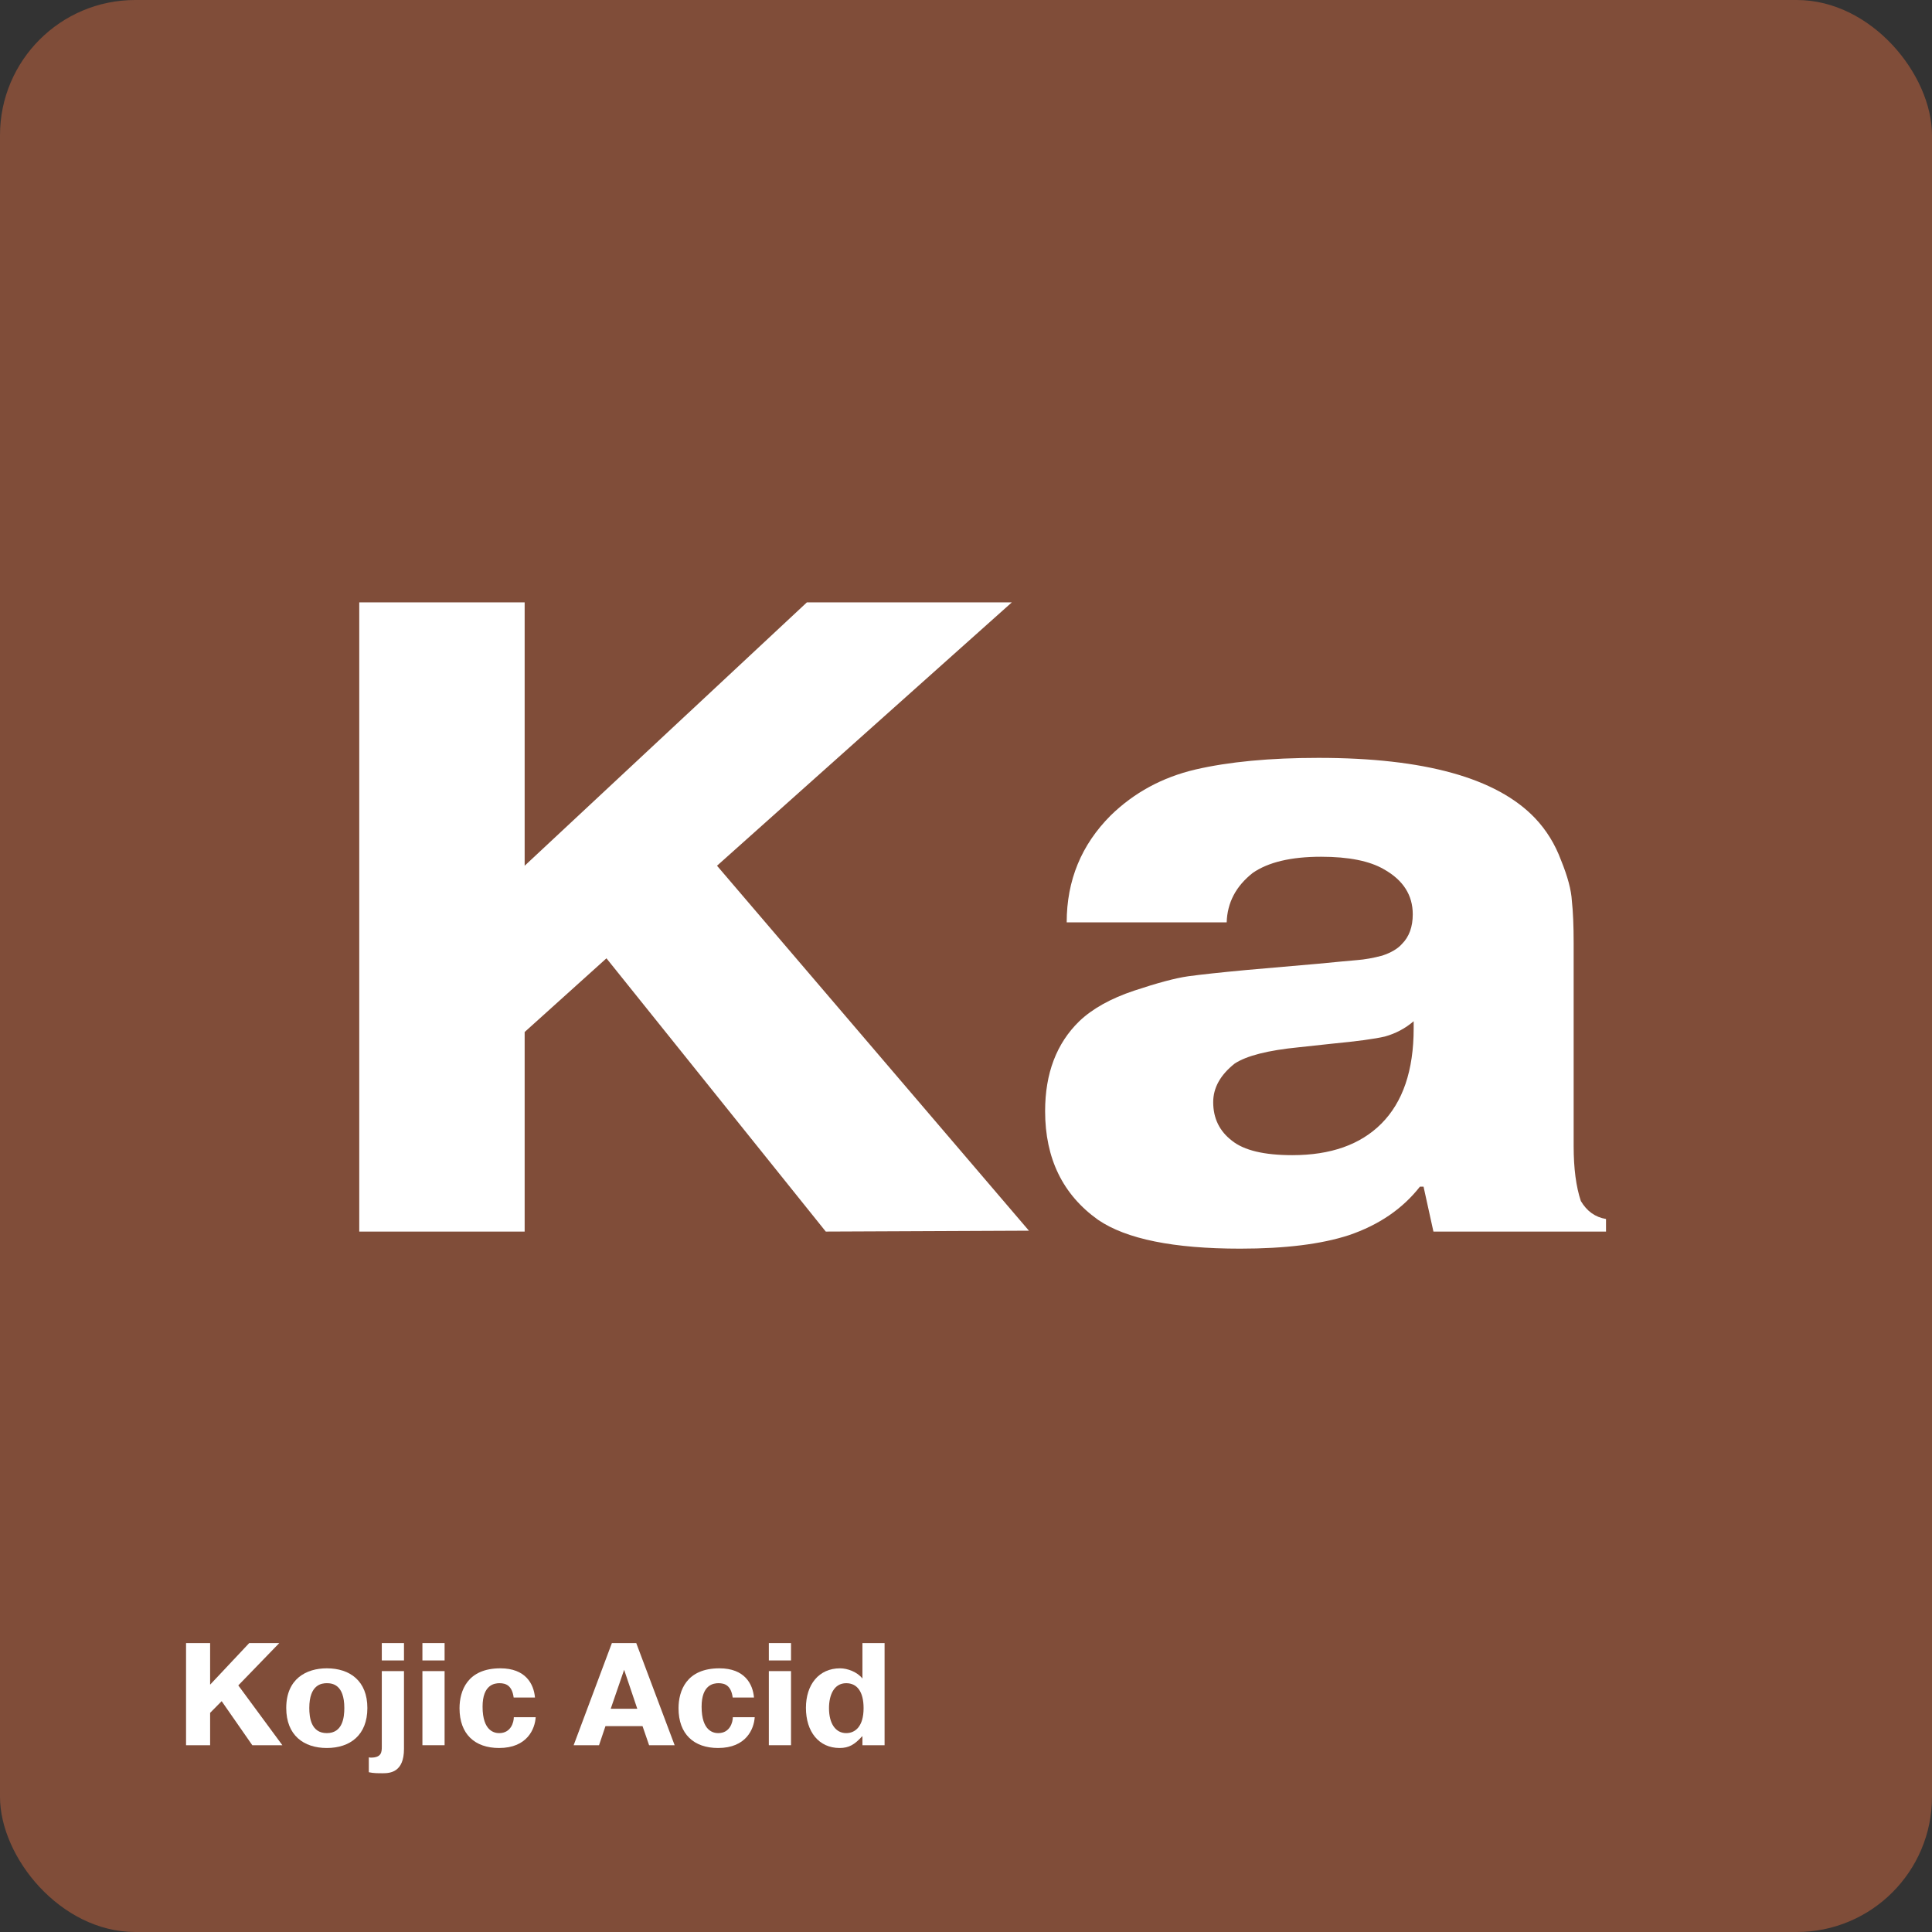 <?xml version="1.0" encoding="UTF-8"?> <svg xmlns="http://www.w3.org/2000/svg" width="100" height="100" viewBox="0 0 100 100" fill="none"><rect x="0" y="0" width="100" height="100" fill="#333333" stroke="none"/> <rect width="100" height="100" rx="7" fill="#804D39"></rect> <path d="M27.156 44.81L41.765 31.178H52.373L37.112 44.81L53.257 63.7L42.742 63.746L31.39 49.602L27.156 53.417V63.746H18.595V31.178H27.156V44.81Z" fill="white"></path> <path d="M73.171 53.231V52.859C72.736 53.231 72.24 53.495 71.682 53.65C71.154 53.774 70.239 53.898 68.937 54.022L67.215 54.208C65.633 54.364 64.532 54.643 63.912 55.046C63.167 55.635 62.795 56.302 62.795 57.047C62.795 57.884 63.121 58.551 63.772 59.047C64.393 59.543 65.432 59.791 66.889 59.791C68.875 59.791 70.41 59.249 71.496 58.163C72.612 57.047 73.171 55.403 73.171 53.231ZM63.493 47.741H55.212C55.212 45.57 55.971 43.725 57.491 42.205C58.701 41.026 60.159 40.235 61.865 39.832C63.602 39.429 65.726 39.227 68.239 39.227C73.729 39.227 77.466 40.266 79.451 42.344C80.041 42.965 80.49 43.694 80.801 44.531C81.142 45.369 81.328 46.066 81.359 46.625C81.421 47.183 81.452 47.912 81.452 48.812V59.326C81.452 60.474 81.576 61.42 81.824 62.164C82.135 62.692 82.569 63.002 83.127 63.095V63.746H74.194L73.682 61.42H73.496C72.597 62.568 71.371 63.405 69.821 63.932C68.394 64.398 66.517 64.63 64.191 64.63C60.748 64.63 58.298 64.134 56.84 63.141C55.01 61.839 54.095 59.962 54.095 57.512C54.095 55.558 54.684 54.007 55.863 52.859C56.545 52.208 57.491 51.681 58.701 51.277C59.911 50.874 60.841 50.626 61.493 50.533C62.175 50.44 63.183 50.331 64.517 50.207L68.239 49.882C69.2 49.788 69.867 49.727 70.239 49.695C70.643 49.664 71.077 49.587 71.542 49.463C72.007 49.308 72.349 49.106 72.566 48.858C72.938 48.486 73.124 47.974 73.124 47.323C73.124 46.33 72.628 45.555 71.635 44.996C70.891 44.562 69.805 44.345 68.378 44.345C66.828 44.345 65.649 44.624 64.842 45.182C63.974 45.865 63.524 46.718 63.493 47.741Z" fill="white"></path> <path d="M10.876 87.198V85.045H9.63V90.332H10.876V88.656L11.473 88.052L13.059 90.332H14.615L12.334 87.236L14.456 85.045H12.9L10.876 87.198Z" fill="white"></path> <path d="M16.916 90.476C18.109 90.476 19.015 89.819 19.015 88.406C19.015 87.009 18.116 86.352 16.916 86.352C15.851 86.352 14.816 86.896 14.816 88.406C14.816 89.819 15.722 90.476 16.916 90.476ZM16.916 89.706C16.1 89.706 16.009 88.897 16.009 88.406C16.009 87.183 16.659 87.122 16.916 87.122C17.195 87.122 17.822 87.183 17.822 88.406C17.822 88.89 17.739 89.706 16.916 89.706Z" fill="white"></path> <path d="M19.762 86.496V90.408C19.762 90.687 19.747 90.974 19.195 90.974C19.157 90.974 19.127 90.967 19.09 90.959V91.73C19.331 91.783 19.543 91.783 19.807 91.783C20.2 91.783 20.91 91.73 20.91 90.521V86.496H19.762ZM19.762 85.944H20.91V85.045H19.762V85.944Z" fill="white"></path> <path d="M21.864 86.496V90.332H23.012V86.496H21.864ZM21.864 85.944H23.012V85.045H21.864V85.944Z" fill="white"></path> <path d="M26.595 88.882C26.595 89.147 26.444 89.706 25.839 89.706C25.605 89.706 24.978 89.615 24.978 88.338C24.978 87.19 25.605 87.122 25.854 87.122C26.187 87.122 26.504 87.243 26.587 87.863H27.69C27.629 87.16 27.206 86.352 25.9 86.352C24.193 86.352 23.785 87.515 23.785 88.421C23.785 89.758 24.578 90.476 25.832 90.476C27.297 90.476 27.69 89.479 27.727 88.882H26.595Z" fill="white"></path> <path d="M31.671 85.045L29.692 90.332H31.006L31.339 89.343H33.257L33.597 90.332H34.919L32.932 85.045H31.671ZM31.611 88.444L32.305 86.428L32.985 88.444H31.611Z" fill="white"></path> <path d="M37.931 88.882C37.931 89.147 37.78 89.706 37.176 89.706C36.942 89.706 36.315 89.615 36.315 88.338C36.315 87.19 36.942 87.122 37.191 87.122C37.523 87.122 37.841 87.243 37.924 87.863H39.026C38.966 87.16 38.543 86.352 37.236 86.352C35.529 86.352 35.121 87.515 35.121 88.421C35.121 89.758 35.915 90.476 37.168 90.476C38.634 90.476 39.026 89.479 39.064 88.882H37.931Z" fill="white"></path> <path d="M39.795 86.496V90.332H40.943V86.496H39.795ZM39.795 85.944H40.943V85.045H39.795V85.944Z" fill="white"></path> <path d="M45.786 90.332V85.045H44.639V86.881C44.374 86.541 43.868 86.352 43.483 86.352C42.388 86.352 41.715 87.19 41.715 88.399C41.715 89.63 42.38 90.476 43.46 90.476C43.944 90.476 44.238 90.295 44.623 89.872H44.639V90.332H45.786ZM44.699 88.414C44.699 89.366 44.261 89.706 43.8 89.706C43.256 89.706 42.909 89.222 42.909 88.414C42.909 87.749 43.158 87.122 43.8 87.122C44.374 87.122 44.699 87.576 44.699 88.414Z" fill="white"></path> </svg> 
